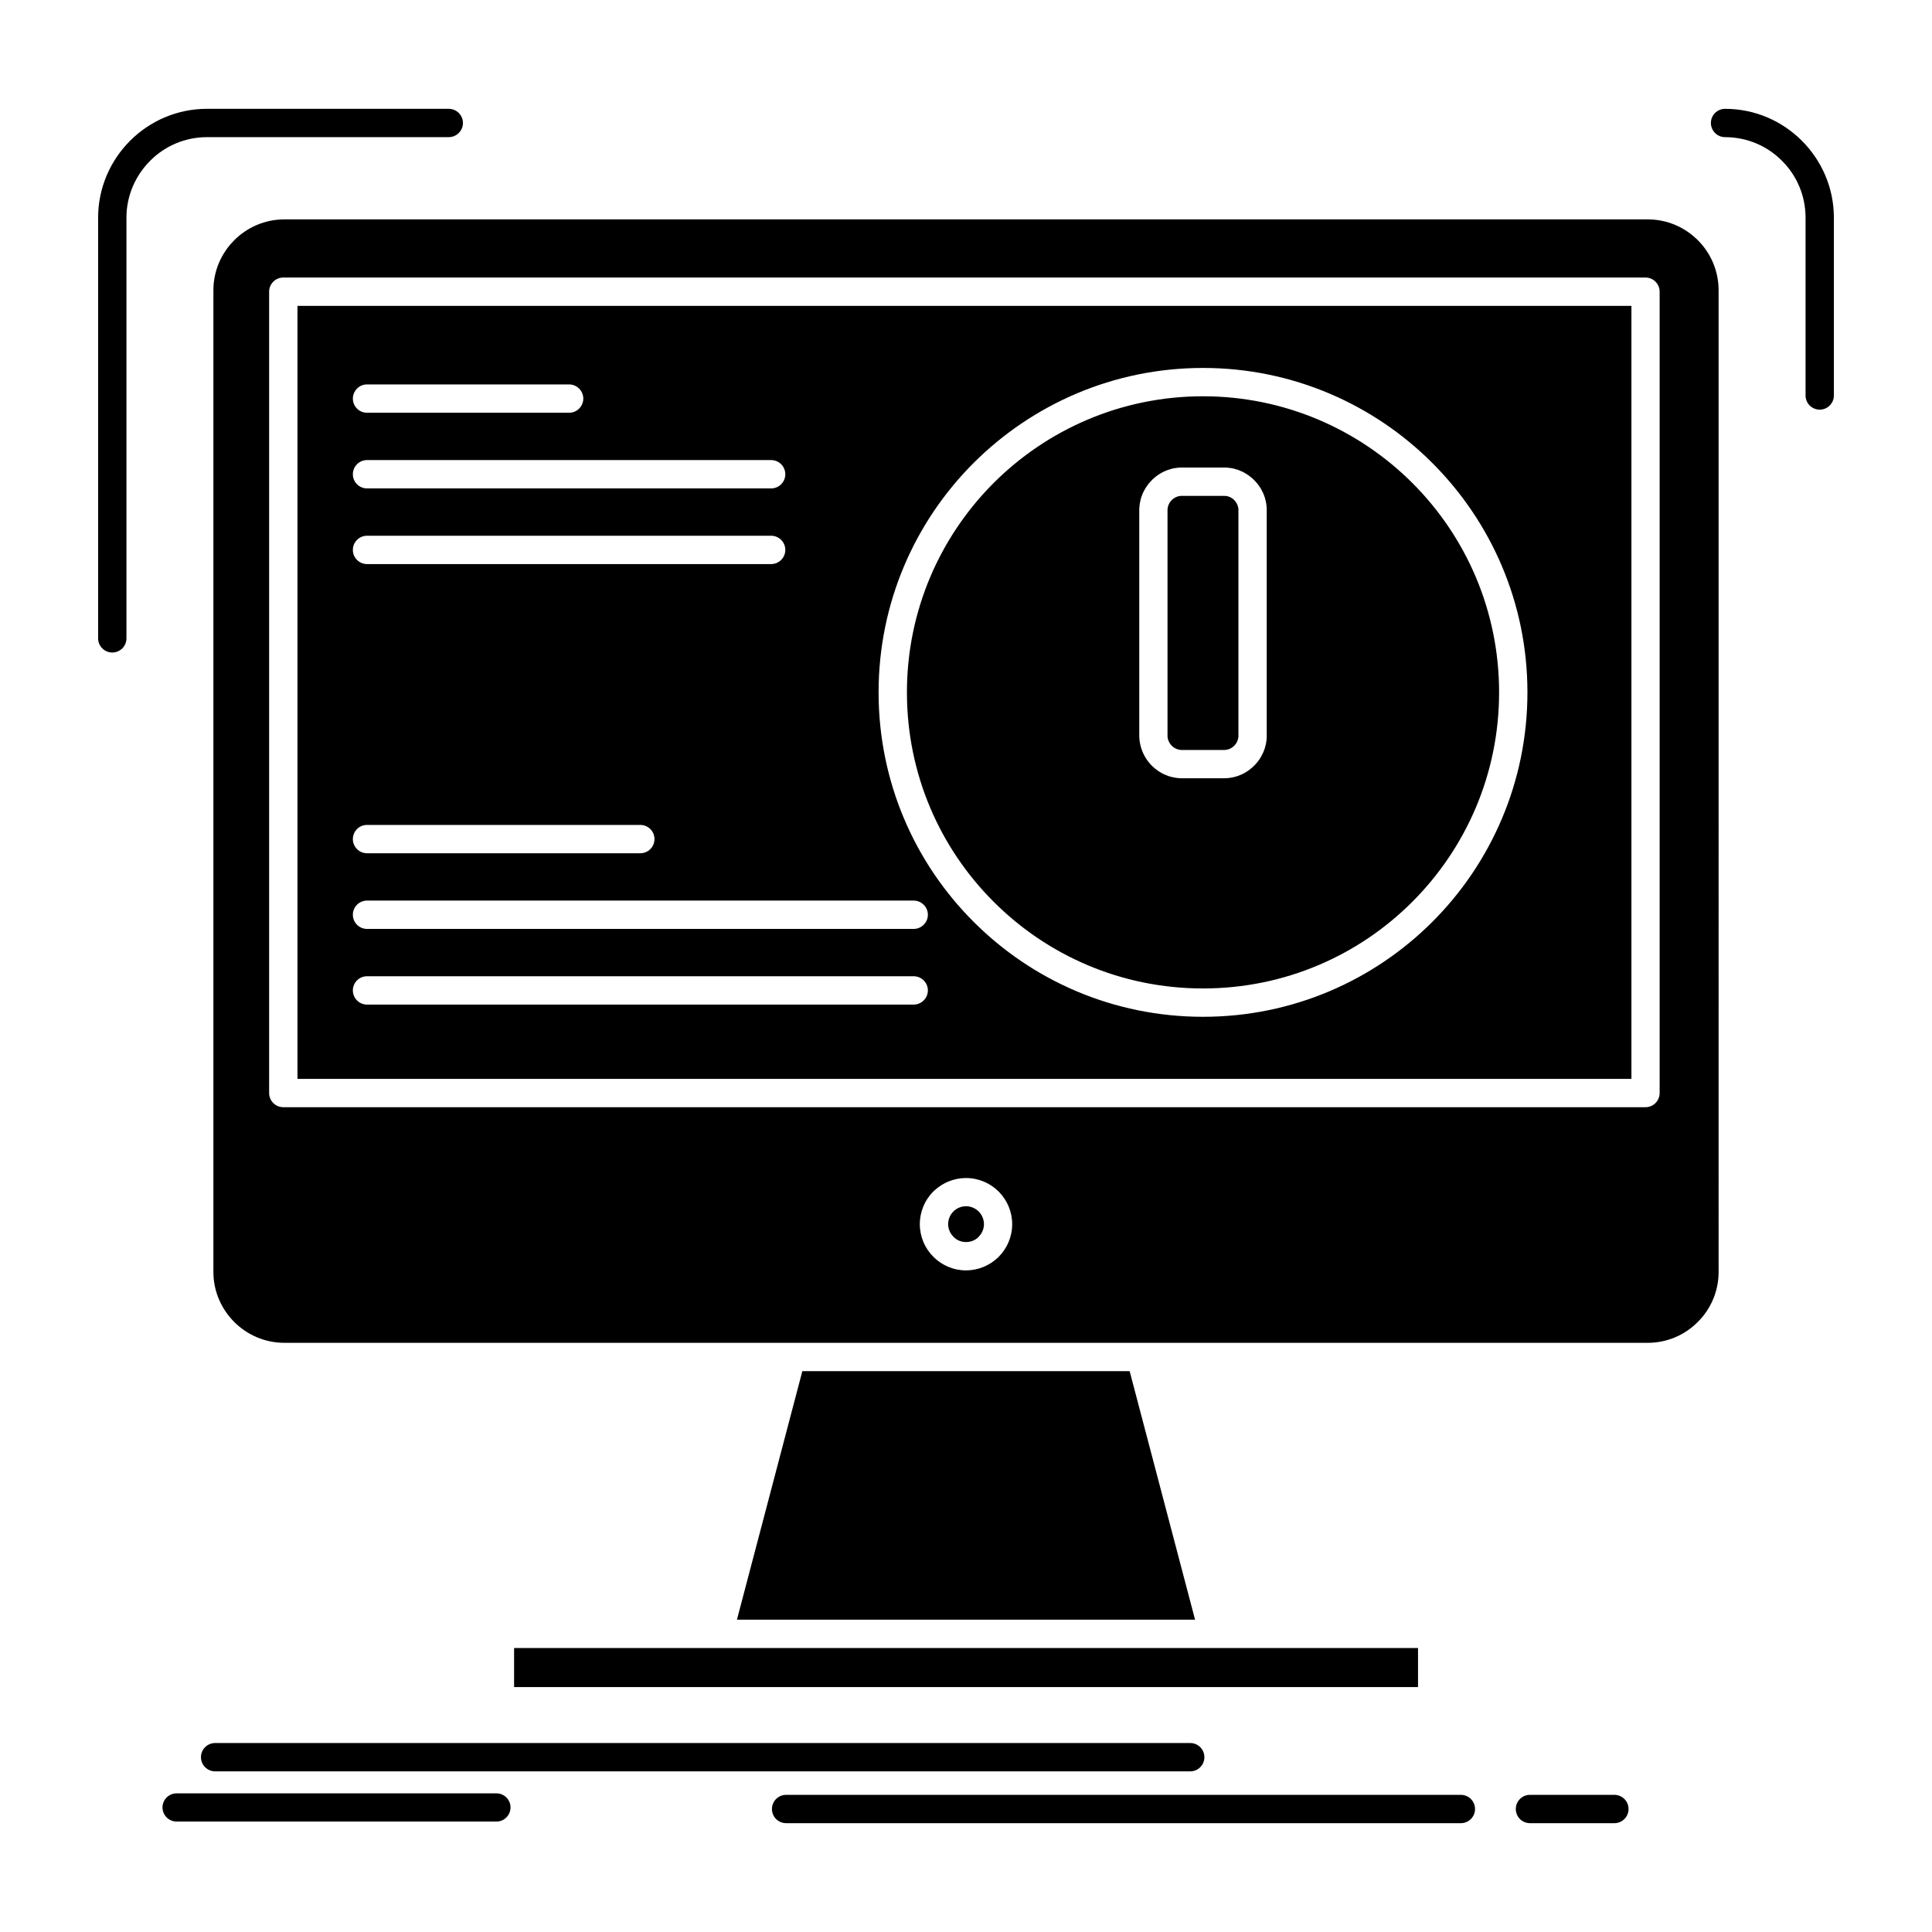 <?xml version="1.0" ?><!DOCTYPE svg  PUBLIC '-//W3C//DTD SVG 1.1//EN'  'http://www.w3.org/Graphics/SVG/1.1/DTD/svg11.dtd'><svg height="512px" style="enable-background:new 0 0 512 512;" version="1.1" viewBox="0 0 512 512" width="512px" xml:space="preserve" xmlns="http://www.w3.org/2000/svg" xmlns:xlink="http://www.w3.org/1999/xlink"><g id="_x35_64_x2C__Alert_x2C__antivirus_x2C__attack_x2C__computer_x2C__virus"><g><path d="M449.954,63.664c-3.418-3.419-8.117-5.524-13.276-5.524H75.352    c-5.157,0-9.858,2.105-13.276,5.524c-3.387,3.387-5.524,8.087-5.524,13.245v260.183c0,5.158,2.137,9.857,5.524,13.246    c3.418,3.418,8.119,5.523,13.276,5.523h361.326c5.159,0,9.858-2.105,13.247-5.523c3.418-3.389,5.523-8.088,5.523-13.246V76.909    C455.448,71.751,453.343,67.051,449.954,63.664 M136.24,436.74v10.346h239.551V436.74C295.92,436.74,216.08,436.74,136.24,436.74z     M432.346,285.91V81.061H78.832v204.85H432.346z M439.822,77.306v212.358c0,2.075-1.68,3.754-3.724,3.754H75.078    c-2.076,0-3.755-1.679-3.755-3.754V77.306c0-2.075,1.679-3.754,3.755-3.754h361.021C438.143,73.552,439.822,75.23,439.822,77.306z     M299.368,363.369h-86.737l-17.335,65.862h121.408L299.368,363.369z M259.389,321.068c-0.887-0.854-2.076-1.403-3.389-1.403    c-1.221,0-2.379,0.489-3.204,1.251l-0.153,0.152c-0.854,0.855-1.374,2.045-1.374,3.357c0,1.283,0.549,2.473,1.404,3.326    c0.825,0.886,2.015,1.404,3.327,1.404c1.251,0,2.381-0.457,3.204-1.221l0.152-0.184c0.854-0.854,1.404-2.043,1.404-3.326    C260.761,323.113,260.211,321.924,259.389,321.068z M256,312.188c3.356,0,6.439,1.373,8.637,3.571l0.123,0.122    c2.167,2.228,3.479,5.25,3.479,8.545c0,3.357-1.374,6.439-3.571,8.638l-0.275,0.274c-2.196,2.045-5.157,3.327-8.393,3.327    c-3.357,0-6.44-1.374-8.637-3.602c-2.229-2.198-3.601-5.28-3.601-8.638c0-3.388,1.373-6.47,3.571-8.667l0.273-0.245    C249.804,313.47,252.766,312.188,256,312.188z M97.265,109.383c-2.074,0-3.753-1.68-3.753-3.754c0-2.046,1.68-3.755,3.753-3.755    h53.564c2.044,0,3.753,1.709,3.753,3.755c0,2.074-1.709,3.754-3.753,3.754H97.265z M97.265,129.434    c-2.074,0-3.753-1.679-3.753-3.754c0-2.074,1.68-3.754,3.753-3.754h107.096c2.074,0,3.753,1.68,3.753,3.754    c0,2.075-1.679,3.754-3.753,3.754H97.265z M97.265,149.486c-2.074,0-3.753-1.68-3.753-3.755s1.68-3.753,3.753-3.753h107.096    c2.074,0,3.753,1.678,3.753,3.753s-1.679,3.755-3.753,3.755H97.265z M324.365,131.418h-11.139h-0.032h-0.062h-0.06h-0.032h-0.059    h-0.032h-0.062l0,0h-0.029h-0.062l-0.062,0.031h-0.092h-0.029l-0.062,0.029l0,0h-0.03h-0.061l0,0h-0.031l-0.092,0.031h-0.062v0.03    h-0.03l0,0h-0.061l0,0l-0.03,0.03h-0.062l-0.029,0.03h-0.062l-0.03,0.03l0,0h-0.061l-0.032,0.031h-0.03l0,0l-0.091,0.061h-0.062    l-0.062,0.03l0,0l-0.062,0.03l0,0l-0.029,0.031h-0.062l0,0l-0.062,0.062l0,0l-0.06,0.03l0,0h-0.032l0,0l-0.029,0.03l-0.029,0.03    l0,0l-0.063,0.031l0,0h-0.031v0.029l-0.091,0.031l-0.03,0.031l0,0l-0.031,0.03l0,0l-0.029,0.03l0,0l-0.063,0.03l0,0h-0.029v0.03    h-0.031v0.031h-0.03v0.03h-0.03l0,0l-0.031,0.03l0,0l-0.062,0.03l0,0l-0.03,0.03l0,0l-0.029,0.031l0,0l-0.031,0.031l0,0    l-0.03,0.029l0,0l-0.031,0.031v0.03h-0.03v0.03h-0.029v0.031l-0.031,0.029l0,0l-0.03,0.031l0,0l-0.03,0.03l0,0l-0.031,0.03l0,0    l-0.029,0.031l0,0l-0.032,0.029l0,0l-0.03,0.031l0,0l-0.029,0.031v0.03l-0.031,0.03l0,0l-0.03,0.03l0,0l-0.031,0.03l0,0    l-0.03,0.031l0,0l-0.029,0.031v0.029l-0.031,0.031l0,0v0.029l0,0l-0.03,0.031l-0.032,0.029v0.031l-0.029,0.031l0,0l-0.029,0.03    l0,0v0.03l0,0l-0.032,0.061l0,0l-0.03,0.031l0,0l-0.031,0.031l0,0l-0.029,0.061v0.03l-0.03,0.03l0,0l-0.032,0.061v0.031l0,0    l-0.029,0.061v0.031l0,0l-0.031,0.029l-0.03,0.063v0.03l-0.029,0.03v0.061l-0.032,0.031v0.061l-0.029,0.03v0.062l-0.029,0.031l0,0    v0.061l-0.032,0.03v0.062v0.029l0,0l-0.03,0.063v0.03v0.061l-0.031,0.03v0.062v0.03l-0.029,0.061v0.063v0.029v0.062v0.03    l-0.03,0.061v0.031v0.061v0.03v0.062v0.062v0.03v0.061v59.697v0.03l0,0v0.062l0,0v0.031v0.029v0.031l0,0v0.03v0.03v0.031l0,0    v0.029v0.031l0.03,0.031l0,0v0.029v0.03v0.03v0.031l0,0l0,0v0.031l0,0v0.061l0,0l0.029,0.03l0,0v0.093l0,0v0.061h0.031v0.03l0,0    v0.03v0.03l0.03,0.062v0.03v0.03l0,0v0.03l0.062,0.123l0,0v0.03l0,0l0.062,0.152l0,0c0.183,0.52,0.487,0.977,0.884,1.373    l0.03,0.031l0.031,0.029l0.03,0.031l0.031,0.031l0.029,0.03l0.03,0.03l0.062,0.03l0.031,0.03l0.03,0.031l0.03,0.029l0.031,0.031    l0.029,0.031l0.063,0.03l0.029,0.03h0.031l0.03,0.03l0.062,0.03l0,0l0.029,0.031l0.031,0.03l0.063,0.03h0.029l0.029,0.03    l0.032,0.03l0.06,0.031h0.031l0,0l0.03,0.031l0.062,0.029h0.029l0,0l0.062,0.031l0.032,0.03l0,0h0.029l0.062,0.03l0.03,0.031l0,0    h0.061l0.03,0.029h0.032l0.061,0.031h0.03l0.062,0.03h0.029l0.062,0.03h0.03l0,0h0.061l0,0l0.03,0.031h0.062l0.031,0.029l0,0    h0.061h0.031l0,0l0.061,0.031h0.03l0,0h0.062h0.029l0.092,0.031h0.062h0.062h0.029l0,0h0.062l0.032,0.03h0.059h0.032h0.06h0.062    h0.032h11.139h0.062h0.03h0.061h0.03h0.062l0.061-0.03h0.03l0,0h0.062h0.031h0.061l0.091-0.031h0.062h0.031l0,0h0.06l0.032-0.031    l0,0h0.061h0.03l0.062-0.029h0.029l0.062-0.031l0,0h0.03l0,0h0.061l0,0l0.032-0.03h0.06l0.031-0.03h0.03l0.062-0.031h0.029    l0.063-0.029l0,0h0.029l0,0l0.062-0.031l0,0l0.031-0.03l0,0h0.03l0,0l0.061-0.03l0,0l0.03-0.031l0,0h0.032l0.059-0.029    l0.032-0.031l0,0h0.03h0.031l0.029-0.031l0,0l0.03-0.03l0,0l0.031-0.03h0.03h0.031l0,0l0.029-0.03l0,0l0.03-0.03l0,0l0.062-0.031    l0,0l0.031-0.03l0,0l0.03-0.03l0,0h0.03l0,0l0.061-0.03l0,0l0.03-0.03l0,0l0.032-0.031l0,0l0.029-0.031l0,0l0.031-0.029l0,0    l0.03-0.031h0.03l0.031-0.03l0,0l0.029-0.03l0,0l0.031-0.03l0,0l0.03-0.03l0,0l0.03-0.031l0,0l0.031-0.031l0,0l0.029-0.029l0,0    l0.032-0.031l0,0l0.03-0.029l0,0l0.091-0.063l0,0c0.549-0.609,0.946-1.434,1.007-2.318v-0.031l0,0v-0.061v-0.031v-0.061v-0.092    v-59.697v-0.091v-0.062v-0.062v-0.03l0,0v-0.061v-0.031v-0.061h-0.029v-0.03l0,0v-0.062l0,0v-0.029l0,0v-0.063l0,0v-0.061h-0.031    v-0.03l0,0V134.5l0,0v-0.03l0,0l-0.03-0.061l0,0v-0.03l0,0v-0.063l0,0l-0.03-0.029l0,0v-0.062l0,0v-0.03h-0.031v-0.061l0,0v-0.031    l0,0l-0.029-0.062l0,0v-0.03l0,0l-0.032-0.061l0,0v-0.031l0,0l-0.03-0.061l0,0v-0.03l0,0l-0.029-0.03l0,0l-0.031-0.063l0,0v-0.029    l0,0l-0.03-0.031l0,0v-0.061h-0.032v-0.031l0,0l-0.029-0.061l0,0v-0.03h-0.029v-0.03l0,0l-0.032-0.061l0,0l-0.03-0.031l0,0v-0.031    l0,0l-0.031-0.061l0,0l-0.029-0.03l0,0l-0.03-0.03l0,0l-0.031-0.063l0,0v-0.029h-0.03v-0.031l0,0l-0.031-0.029l0,0l-0.029-0.061    l0,0l-0.03-0.031l0,0l-0.032-0.031l0,0l-0.029-0.03l0,0l-0.029-0.03l0,0l-0.032-0.061l0,0v-0.031h-0.03v-0.031h-0.031v-0.029    h-0.029v-0.031h-0.03v-0.03l0,0l-0.031-0.03l0,0l-0.062-0.031l0,0l-0.029-0.061l0,0l-0.03-0.03l0,0l-0.032-0.03l0,0l-0.029-0.031    l0,0l-0.031-0.029l0,0l-0.03-0.031l0,0l-0.03-0.031l0,0l-0.031-0.03l0,0l-0.029-0.03l0,0l-0.031-0.03h-0.03l-0.03-0.03l0,0    l-0.031-0.031l0,0l-0.029-0.03l0,0h-0.032l0,0l-0.03-0.03l0,0l-0.061-0.03l0,0l-0.03-0.03l0,0l-0.03-0.031l0,0l-0.031-0.031    l-0.062-0.029l0,0h-0.03l0,0l-0.029-0.031l0,0l-0.031-0.03h-0.03l-0.031-0.03l0,0h-0.03l0,0l-0.029-0.03h-0.031l-0.03-0.03    l-0.032-0.031h-0.029h-0.029l-0.032-0.031l-0.03-0.03l0,0h-0.061l-0.03-0.03l0,0h-0.031l-0.062-0.03l-0.029-0.03h-0.063    l-0.029-0.031h-0.062l-0.03-0.03h-0.031l-0.06-0.03h-0.032l0,0l-0.061-0.03h-0.03l-0.062-0.03h-0.029l0,0h-0.062l-0.03-0.031    h-0.061h-0.032h-0.06l-0.031-0.029h-0.062h-0.06h-0.031l-0.061-0.031h-0.031H324.7h-0.03h-0.061h-0.062h-0.03h-0.061h-0.03    H324.365z M313.227,123.909h11.139h0.152h0.152h0.123l0,0h0.151h0.152l0.153,0.03h0.122l0,0l0.153,0.031h0.152l0.121,0.031h0.152    l0,0l0.123,0.03l0.152,0.03h0.152l0,0l0.123,0.03l0.151,0.03l0.123,0.031l0.152,0.031l0.123,0.029l0.152,0.031l0.121,0.061    l0.153,0.03l0.122,0.03l0.121,0.031l0.153,0.061l0.123,0.03l0.121,0.062l0.152,0.031l0.123,0.061l0.121,0.03l0.122,0.062    l0.123,0.061l0.121,0.061l0.153,0.061l0.122,0.031l0.121,0.062l0.123,0.061l0.121,0.062l0,0l0.122,0.061l0.123,0.092l0,0    l0.121,0.061l0,0l0.123,0.062l0,0l0.092,0.062l0.121,0.061l0,0l0.123,0.092l0,0l0.122,0.061l0,0l0.121,0.092l0,0l0.091,0.061l0,0    l0.123,0.092l0,0l0.121,0.062l0,0l0.094,0.091l0,0l0.121,0.092l0,0l0.091,0.061l0.123,0.093l0,0l0.091,0.091h0.031l0.092,0.092    l0,0l0.092,0.062l0,0l0.121,0.091l0,0l0.092,0.092l0.092,0.092l0,0l0.121,0.092l0,0l0.094,0.092l0,0l0.091,0.091l0,0l0.091,0.122    l0,0l0.092,0.092h0.029l0.062,0.092h0.032l0.059,0.092h0.032l0.091,0.092l0,0l0.062,0.121h0.03l0.061,0.092l0,0l0.092,0.092l0,0    l0.092,0.122l0,0l0.092,0.091l0,0l0.092,0.123l0,0l0.06,0.091h0.032l0.061,0.122l0,0l0.092,0.092l0,0l0.062,0.122h0.03    l0.061,0.122l0,0l0.062,0.092h0.03l0.061,0.122l0,0l0.063,0.122h0.029l0.062,0.122l0,0l0.062,0.091l0,0l0.091,0.122l0,0    l0.06,0.123l0,0l0.062,0.122l0,0l0.062,0.122l0,0l0.062,0.122l0,0l0.062,0.121l0,0l0.06,0.123l0,0l0.062,0.121l0,0l0.062,0.123    l0,0l0.062,0.122l0,0l0.061,0.122l0,0l0.061,0.121l0,0l0.031,0.153h0.029l0.032,0.122l0,0l0.06,0.122l0,0l0.031,0.122h0.03    l0.03,0.152l0,0l0.031,0.122h0.029l0.031,0.122l0,0l0.03,0.153l0,0l0.062,0.122l0,0l0.029,0.122l0,0l0.032,0.152l0,0l0.03,0.122    l0,0l0.029,0.152h0.031v0.122h0.03v0.153h0.031v0.121h0.03v0.152h0.029v0.123l0,0l0.031,0.152l0,0l0.03,0.122l0,0v0.152h0.032    v0.153l0,0l0.029,0.121l0,0v0.152l0,0l0.029,0.153l0,0v0.122l0,0v0.152l0,0l0.032,0.152l0,0v0.153l0,0v0.122l0,0v0.152v0.152    v59.697v0.152v0.123l0,0v0.151l0,0v0.153l0,0l-0.032,0.123v0.029v0.122l0,0v0.152l0,0l-0.029,0.123v0.03v0.121l0,0l-0.029,0.152    l0,0v0.123l-0.032,0.03v0.122l0,0l-0.03,0.123v0.029l-0.031,0.123l0,0v0.152h-0.029v0.122h-0.03v0.153h-0.031v0.121h-0.03v0.152    h-0.031l-0.029,0.123l0,0l-0.03,0.121v0.031l-0.032,0.122l0,0l-0.029,0.122v0.03l-0.062,0.091v0.031l-0.03,0.122l0,0l-0.031,0.122    l-0.029,0.03l-0.031,0.122l0,0l-0.03,0.122h-0.03l-0.031,0.122l0,0l-0.06,0.123v0.029l-0.032,0.092l-0.029,0.03l-0.031,0.123l0,0    l-0.061,0.122l0,0l-0.061,0.121l0,0l-0.062,0.123l0,0l-0.062,0.121l0,0l-0.062,0.123l0,0l-0.06,0.121l0,0l-0.062,0.123l0,0    l-0.062,0.122l0,0l-0.062,0.122l0,0l-0.062,0.121l0,0l-0.212,0.336v0.03c-0.458,0.733-1.007,1.405-1.618,2.015l-0.58,0.549l0,0    l-0.121,0.093l0,0l-0.215,0.152v0.03l-0.091,0.061l0,0l-0.214,0.184l0,0l-0.121,0.061l0,0l-0.094,0.092l0,0l-0.121,0.061v0.031    l-0.123,0.062l0,0l-0.091,0.061v0.03l-0.121,0.063l0,0l-0.122,0.061l0,0l-0.123,0.092l0,0l-0.121,0.061l0,0l-0.092,0.061    l-0.123,0.092l0,0l-0.121,0.062l0,0l-0.123,0.061l-0.122,0.062l0,0l-0.121,0.061l-0.123,0.061l0,0l-0.121,0.061l0,0l-0.122,0.063    l-0.121,0.061h-0.032l-0.121,0.03l-0.123,0.062l0,0l-0.122,0.061l0,0l-0.121,0.03l0,0l-0.123,0.062l-0.152,0.061l0,0l-0.121,0.031    l-0.123,0.061l0,0l-0.153,0.031l0,0l-0.121,0.029l0,0l-0.122,0.031v0.031l-0.153,0.03l0,0l-0.121,0.03l-0.152,0.03l0,0    l-0.123,0.03l0,0l-0.152,0.031l0,0l-0.123,0.03l0,0l-0.151,0.03l0,0l-0.123,0.03l-0.152,0.03l0,0h-0.123h-0.029l-0.123,0.031    l-0.152,0.031h-0.121l-0.152,0.029h-0.153l-0.122,0.031l0,0h-0.153h-0.152h-0.151l-0.123,0.03h-0.152h-0.152h-11.139h-0.153    h-0.123l-0.152-0.03l0,0h-0.153h-0.152h-0.121l-0.152-0.031l0,0h-0.152l-0.123-0.029h-0.152l-0.121-0.031h-0.032l-0.121-0.031l0,0    h-0.152l0,0l-0.123-0.03l0,0l-0.152-0.03l0,0l-0.121-0.03h-0.032l-0.121-0.03l0,0l-0.123-0.031h-0.029l-0.123-0.03l0,0    l-0.121-0.03l-0.152-0.03l0,0l-0.123-0.03l-0.152-0.063l0,0l-0.123-0.029l0,0l-0.121-0.031l0,0l-0.152-0.061l-0.123-0.031l0,0    l-0.121-0.061l0,0l-0.123-0.062h-0.029l-0.123-0.03l0,0l-0.121-0.061l0,0l-0.123-0.062l0,0l-0.121-0.03l0,0l-0.123-0.061l0,0    l-0.123-0.063l0,0l-0.121-0.061h-0.031l-0.091-0.061h-0.03l-0.123-0.061l-0.091-0.062h-0.03l-0.122-0.061l-0.091-0.062    l-0.123-0.092l-0.121-0.061l0,0l-0.123-0.061l-0.121-0.092l-0.123-0.061l-0.092-0.063l-0.122-0.091l-0.121-0.062l-0.092-0.092    l-0.123-0.092l-0.122-0.061l-0.092-0.092l0,0l-0.121-0.092l-0.091-0.061l-0.123-0.092l-0.091-0.091l-0.092-0.093l-0.123-0.091l0,0    l-0.091-0.091l-0.092-0.093l-0.122-0.091l-0.092-0.092l-0.091-0.092c-1.404-1.404-2.442-3.174-2.96-5.188l0,0l-0.032-0.123l0,0    l-0.029-0.122v-0.03l-0.032-0.092v-0.029l-0.029-0.123v-0.03l-0.03-0.092v-0.03l-0.031-0.092v-0.061v-0.092l-0.03-0.031V196.7    l-0.029-0.062v-0.092v-0.03l-0.032-0.091v-0.063v-0.061v-0.092l-0.029-0.061v-0.061v-0.061v-0.093l-0.031-0.061v-0.092v-0.03    v-0.092v-0.061v-0.092v-0.03l-0.03-0.123v-0.03v-0.121l0,0v-0.123v-0.029v-0.123v-59.697v-0.152v-0.152v-0.122v-0.03l0.03-0.123    V134.5v-0.152l0.031-0.122l0,0v-0.153l0.029-0.152v-0.121l0.032-0.153l0,0v-0.152l0.029-0.122l0.03-0.152l0,0l0.031-0.123    l0.03-0.152l0.029-0.121l0.032-0.153l0.029-0.122l0.032-0.152l0.029-0.122l0.03-0.152l0.031-0.122l0.062-0.122l0.029-0.153    l0.062-0.122l0.03-0.122l0.062-0.152l0.029-0.122l0.062-0.122l0.062-0.122l0.03-0.153l0.061-0.121l0.062-0.122l0.062-0.122    l0.06-0.123l0.062-0.121l0.062-0.123l0,0l0.062-0.121l0.062-0.122l0,0l0.06-0.122l0,0l0.062-0.122l0,0l0.091-0.123l0.062-0.091    v-0.031l0.062-0.091l0,0l0.092-0.122l0,0l0.061-0.122l0,0l0.092-0.092v-0.03l0.062-0.092l0,0l0.091-0.122l0,0l0.062-0.091v-0.031    l0.092-0.092l0,0l0.091-0.122l0.062-0.091l0,0l0.091-0.123l0,0l0.092-0.091l0,0l0.091-0.092v-0.03l0.093-0.092l0,0l0.092-0.092    l0.091-0.092v-0.029l0.092-0.092l0,0l0.091-0.092l0,0l0.093-0.092l0,0l0.092-0.092l0,0l0.091-0.122l0,0l0.092-0.091l0,0    l0.122-0.092l0,0l0.092-0.092l0,0l0.214-0.184l0,0l0.092-0.061v-0.03l0.091-0.062l0,0l0.123-0.092l0,0l0.091-0.091l0,0    l0.121-0.093l0,0l0.092-0.061l0,0l0.122-0.092l0,0l0.123-0.091l0,0l0.092-0.062l0,0l0.121-0.092l0,0l0.122-0.061l0,0l0.092-0.092    l0,0l0.123-0.061l0.121-0.061v-0.031l0.123-0.061l0,0l0.121-0.062l0,0l0.123-0.062l0.091-0.061l0.122-0.061v-0.031l0.121-0.061    l0.123-0.062h0.03l0.091-0.03v-0.03l0.152-0.062l0.123-0.031l0,0l0.123-0.061l0,0l0.121-0.061l0,0l0.123-0.061l0,0l0.121-0.031    v-0.03l0.123-0.03h0.029l0.123-0.061l0,0l0.121-0.031l0,0l0.123-0.062l0.152-0.03l0,0l0.396-0.122l0,0l0.123-0.03l0.152-0.061    l0.121-0.031l0,0l0.123-0.029h0.029l0.123-0.031l0,0l0.121-0.031h0.032l0.121-0.03l0,0l0.152-0.03h0.123l0,0l0.152-0.03    l0.121-0.03h0.153l0.152-0.031h0.123l0.152-0.031h0.152l0,0l0.121-0.03h0.152h0.153h0.152h0.123H313.227z M374.297,128    c-14.223-14.193-33.848-22.982-55.485-22.982c-21.67,0-41.295,8.789-55.487,22.982c-14.19,14.191-22.98,33.815-22.98,55.484    c0,21.67,8.758,41.295,22.98,55.486c14.192,14.222,33.817,22.981,55.487,22.981c21.667,0,41.292-8.76,55.485-22.981    c14.19-14.191,22.98-33.816,22.98-55.486C397.277,161.815,388.487,142.191,374.297,128z M318.812,97.51    c23.743,0,45.23,9.645,60.765,25.18c15.564,15.564,25.209,37.051,25.209,60.795c0,23.745-9.645,45.262-25.179,60.797    c-15.564,15.564-37.052,25.179-60.795,25.179c-23.746,0-45.263-9.614-60.797-25.179c-15.565-15.535-25.179-37.052-25.179-60.797    c0-23.744,9.614-45.23,25.179-60.795C273.579,107.154,295.065,97.51,318.812,97.51z M97.265,226.121    c-2.074,0-3.753-1.679-3.753-3.754c0-2.076,1.68-3.754,3.753-3.754h72.424c2.076,0,3.755,1.678,3.755,3.754    c0,2.075-1.679,3.754-3.755,3.754H97.265z M97.265,246.172c-2.074,0-3.753-1.678-3.753-3.753s1.68-3.754,3.753-3.754h144.879    c2.044,0,3.753,1.679,3.753,3.754s-1.709,3.753-3.753,3.753H97.265z M33.51,169.17c0,2.076-1.679,3.755-3.753,3.755    c-2.076,0-3.755-1.679-3.755-3.755V57.682c0-7.936,3.266-15.169,8.484-20.388c5.22-5.219,12.422-8.454,20.356-8.454h64.092    c2.046,0,3.755,1.68,3.755,3.754c0,2.045-1.709,3.754-3.755,3.754H54.842c-5.859,0-11.2,2.381-15.045,6.258    c-3.876,3.875-6.288,9.217-6.288,15.076V169.17z M457.157,36.348c-2.075,0-3.753-1.709-3.753-3.754    c0-2.074,1.678-3.754,3.753-3.754c7.936,0,15.139,3.235,20.357,8.454c5.25,5.249,8.484,12.482,8.484,20.388v47.123    c0,2.074-1.678,3.754-3.754,3.754s-3.753-1.68-3.753-3.754V57.682c0-5.891-2.382-11.231-6.258-15.076    C468.39,38.729,463.048,36.348,457.157,36.348z M57.01,469.427c-2.074,0-3.753-1.679-3.753-3.754s1.679-3.754,3.753-3.754h258.413    c2.075,0,3.753,1.679,3.753,3.754s-1.678,3.754-3.753,3.754H57.01z M208.329,483.16c-2.076,0-3.755-1.679-3.755-3.753    c0-2.076,1.679-3.755,3.755-3.755h178.816c2.076,0,3.754,1.679,3.754,3.755c0,2.074-1.678,3.753-3.754,3.753H208.329z     M405.457,483.16c-2.075,0-3.755-1.679-3.755-3.753c0-2.076,1.68-3.755,3.755-3.755h22.372c2.073,0,3.753,1.679,3.753,3.755    c0,2.074-1.68,3.753-3.753,3.753H405.457z M46.816,482.733c-2.076,0-3.753-1.679-3.753-3.754c0-2.045,1.677-3.724,3.753-3.724    h84.754c2.044,0,3.724,1.679,3.724,3.724c0,2.075-1.68,3.754-3.724,3.754H46.816z M97.265,266.225    c-2.074,0-3.753-1.68-3.753-3.754c0-2.075,1.68-3.754,3.753-3.754h144.879c2.044,0,3.753,1.679,3.753,3.754    c0,2.074-1.709,3.754-3.753,3.754H97.265z" style="fill-rule:evenodd;clip-rule:evenodd;"/></g></g><g id="Layer_1"/></svg>